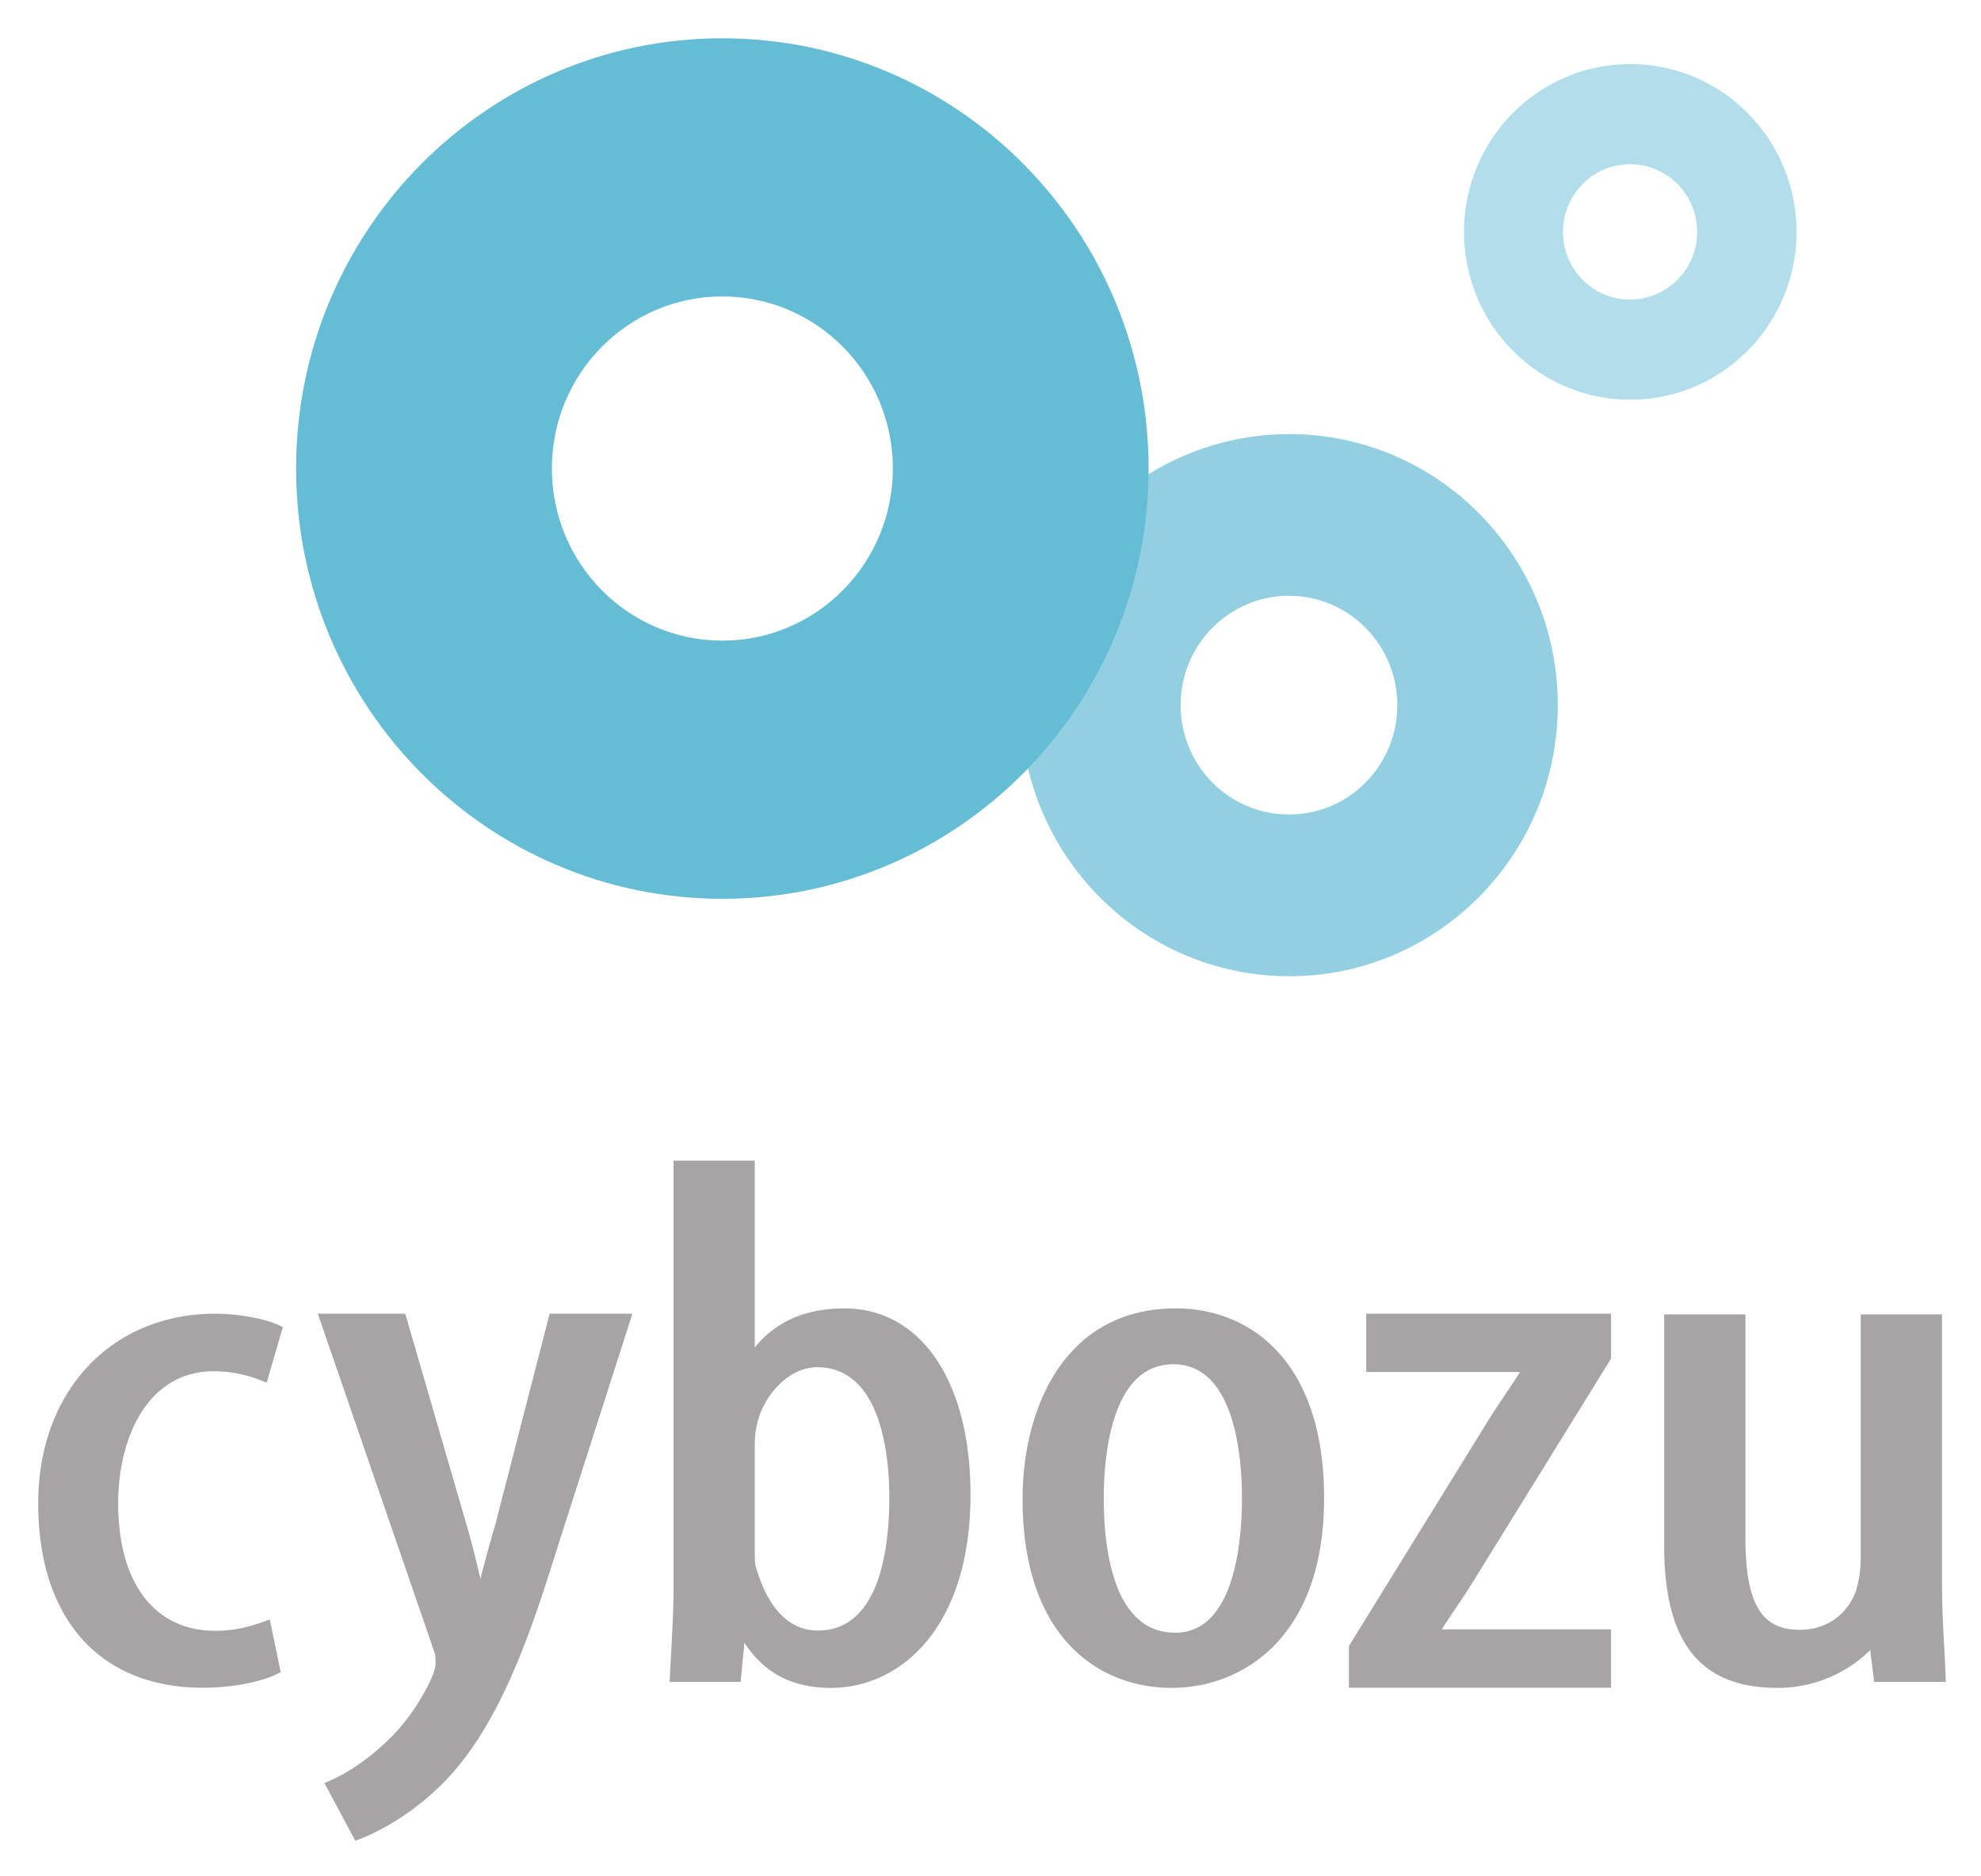 <svg xmlns="http://www.w3.org/2000/svg" role="img" viewBox="-1.63 -1.00 84.50 80.00"><title>Cybozu (member) logo</title><path fill="#a6a4a5" d="M7.48 57.48c.926 0 1.662.241 2.02.388l.243.1.693-2.374-.17-.08c-.611-.283-1.749-.489-2.708-.489-4.45 0-7.558 3.322-7.558 8.083 0 4.925 2.626 7.867 7.019 7.867 1.223 0 2.41-.221 3.174-.587l.152-.075-.468-2.247-.252.09c-.76.274-1.378.392-2.067.392-2.597 0-4.147-2.034-4.147-5.44 0-2.8 1.259-5.628 4.07-5.628zm12.027 6.504a79.686 79.686 0 0 0-.646 2.35l-.037-.157a35.15 35.15 0 0 0-.575-2.222l-2.593-8.93h-3.729l4.957 14.389c.066.154.066.319.066.492 0 .18-.028.31-.183.678-.287.654-.905 1.695-1.706 2.49-.824.83-1.761 1.496-2.636 1.873l-.216.094 1.316 2.459.207-.078c.309-.115 1.934-.77 3.548-2.39 2.357-2.388 3.678-6.214 4.83-9.922l3.235-10.085h-3.53l-2.308 8.959zm14.883-9.185c-1.653 0-2.91.548-3.826 1.667V48.5h-3.465v18.361c0 .734-.059 1.83-.105 2.71-.02.354-.038.681-.049.934l-.01.223h3.026l.162-1.666c.65.97 1.677 1.92 3.682 1.92 2.968 0 5.962-2.551 5.962-8.25 0-4.818-2.11-7.933-5.378-7.933zm1.914 8.062c0 2.12-.396 5.676-3.046 5.676-.823 0-1.939-.438-2.596-2.55-.098-.207-.098-.541-.098-.859v-4.253c0-.345 0-.702.076-1.037.222-1.22 1.31-2.53 2.582-2.53 2.78 0 3.082 3.883 3.082 5.553zm12.231-8.063c-4.833 0-6.547 4.375-6.547 8.126 0 5.941 3.282 8.058 6.353 8.058 3.003 0 6.508-2.119 6.508-8.091 0-5.965-3.26-8.093-6.314-8.093zm-.037 13.831c-2.65 0-3.046-3.596-3.046-5.738 0-1.717.29-5.71 2.966-5.71 2.644 0 2.928 3.993 2.928 5.71 0 1.725-.276 5.738-2.848 5.738zm8.147-11.118h6.565c-.19.302-.402.615-.618.937-.242.361-.492.734-.726 1.107l-5.922 9.586-.035.049v1.785h11.182v-2.489h-7.22c.185-.297.397-.61.614-.93.244-.364.495-.738.727-1.116l5.848-9.452.03-.052v-1.911H56.646v2.486zM81.36 70.505a53.972 53.972 0 0 0-.055-1.192c-.048-.853-.1-1.82-.1-2.957V55.053H77.74v10.264c0 .545-.05.982-.154 1.343-.14.637-.84 1.845-2.461 1.845-1.638 0-2.304-1.143-2.304-3.945v-9.507h-3.466v9.856c0 4.144 1.535 6.073 4.834 6.073 1.775 0 3.171-.813 3.955-1.618l.168 1.365h3.055l-.007-.224z"/><path fill="#92d0e1" d="M64.818 29.074c0 6.384-5.128 11.559-11.454 11.559-6.327 0-11.455-5.175-11.455-11.56 0-6.384 5.128-11.56 11.455-11.56 6.326 0 11.454 5.176 11.454 11.56zm-11.465-4.666c-2.554 0-4.623 2.09-4.623 4.666 0 2.577 2.07 4.662 4.623 4.662 2.55 0 4.62-2.085 4.62-4.662s-2.07-4.666-4.62-4.666z"/><path fill="#b1deea" d="M75 8.888c0 3.952-3.174 7.158-7.093 7.158-3.915 0-7.089-3.206-7.089-7.158 0-3.95 3.174-7.154 7.089-7.154C71.826 1.734 75 4.938 75 8.888zm-7.103-2.884c-1.577 0-2.857 1.291-2.857 2.884 0 1.597 1.28 2.888 2.857 2.888a2.874 2.874 0 0 0 2.865-2.888 2.874 2.874 0 0 0-2.865-2.884z"/><path fill="#64bdd4" d="M29.18 11.642c-4.015 0-7.27 3.284-7.27 7.336 0 4.055 3.255 7.343 7.27 7.343 4.019 0 7.275-3.288 7.275-7.343 0-4.052-3.256-7.336-7.275-7.336zm18.184 7.34c0 10.136-8.141 18.348-18.181 18.348C19.14 37.33 11 29.118 11 18.982 11 8.848 19.14.633 29.183.633c10.04 0 18.18 8.215 18.18 18.349z"/></svg>